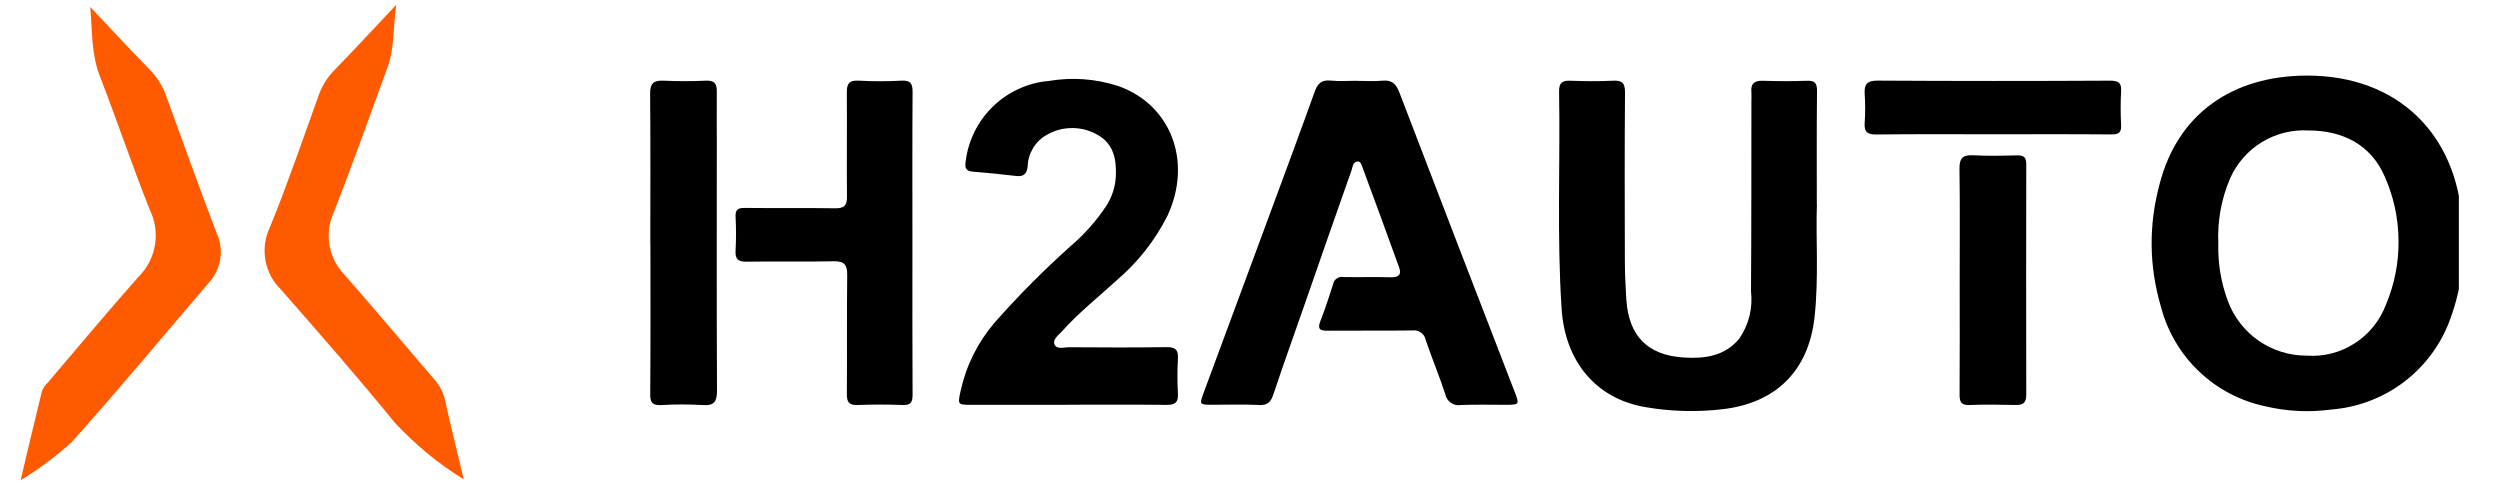 <?xml version="1.0" encoding="UTF-8"?>
<svg xmlns="http://www.w3.org/2000/svg" xmlns:xlink="http://www.w3.org/1999/xlink" width="256" zoomAndPan="magnify" viewBox="0 0 192 37.5" height="50" preserveAspectRatio="xMidYMid meet" version="1.0">
  <defs>
    <clipPath id="4b1a3beba2">
      <path d="M 165 5 L 188.84 5 L 188.84 32 L 165 32 Z M 165 5 " clip-rule="nonzero"></path>
    </clipPath>
    <clipPath id="6e4b9c197f">
      <path d="M 20 0.367 L 36 0.367 L 36 36.875 L 20 36.875 Z M 20 0.367 " clip-rule="nonzero"></path>
    </clipPath>
    <clipPath id="a9ea704595">
      <path d="M 1.586 0.367 L 17 0.367 L 17 36.875 L 1.586 36.875 Z M 1.586 0.367 " clip-rule="nonzero"></path>
    </clipPath>
  </defs>
  <g clip-path="url(#4b1a3beba2)">
    <path fill="#000000" d="M 189.102 17.129 C 188.715 10.234 184.082 5.805 177.203 5.805 C 171.391 5.805 167.242 8.793 165.867 14.105 C 165.008 17.266 165.039 20.422 165.961 23.562 C 166.207 24.508 166.578 25.402 167.074 26.242 C 167.566 27.086 168.168 27.844 168.875 28.516 C 169.582 29.191 170.363 29.758 171.227 30.211 C 172.094 30.668 173 30.996 173.957 31.199 C 175.645 31.598 177.348 31.684 179.066 31.449 C 180.039 31.371 180.984 31.164 181.898 30.824 C 182.816 30.488 183.668 30.031 184.457 29.457 C 185.246 28.883 185.941 28.215 186.543 27.449 C 187.148 26.68 187.637 25.848 188.008 24.945 C 189.012 22.43 189.375 19.824 189.109 17.129 M 183.234 23.414 C 183.004 24.023 182.68 24.582 182.27 25.09 C 181.859 25.598 181.379 26.023 180.828 26.375 C 180.281 26.727 179.691 26.984 179.059 27.145 C 178.426 27.305 177.785 27.359 177.133 27.312 C 176.477 27.312 175.836 27.215 175.211 27.02 C 174.582 26.824 174 26.539 173.461 26.164 C 172.922 25.789 172.453 25.344 172.047 24.824 C 171.645 24.305 171.332 23.738 171.102 23.125 C 170.57 21.691 170.324 20.211 170.367 18.684 C 170.293 16.945 170.598 15.277 171.281 13.68 C 171.539 13.105 171.875 12.582 172.289 12.113 C 172.703 11.641 173.176 11.242 173.715 10.914 C 174.25 10.59 174.82 10.348 175.43 10.195 C 176.039 10.043 176.656 9.984 177.281 10.02 C 179.902 10.02 182.074 11.086 183.152 13.57 C 183.844 15.137 184.195 16.773 184.207 18.484 C 184.223 20.195 183.898 21.84 183.234 23.414 " fill-opacity="1" fill-rule="nonzero"></path>
  </g>
  <path fill="#000000" d="M 139.539 15.691 C 139.441 18.227 139.695 21.305 139.355 24.375 C 138.902 28.445 136.418 30.953 132.301 31.426 C 130.293 31.664 128.289 31.605 126.293 31.254 C 122.566 30.594 120.191 27.762 119.93 23.699 C 119.566 18.141 119.832 12.578 119.738 7.016 C 119.73 6.406 119.945 6.176 120.57 6.199 C 121.664 6.238 122.762 6.254 123.855 6.199 C 124.59 6.156 124.809 6.375 124.801 7.125 C 124.766 11.387 124.777 15.648 124.789 19.91 C 124.789 20.945 124.836 21.98 124.902 23.012 C 125.09 25.797 126.523 27.281 129.312 27.457 C 130.91 27.559 132.469 27.363 133.586 25.996 C 134.324 24.895 134.621 23.684 134.477 22.363 C 134.512 17.48 134.5 12.598 134.508 7.715 C 134.508 7.508 134.523 7.297 134.508 7.094 C 134.441 6.445 134.711 6.184 135.375 6.203 C 136.5 6.238 137.625 6.246 138.75 6.203 C 139.367 6.176 139.555 6.363 139.547 6.992 C 139.516 9.715 139.531 12.438 139.531 15.699 " fill-opacity="1" fill-rule="nonzero"></path>
  <path fill="#000000" d="M 104.227 6.211 C 104.879 6.211 105.535 6.258 106.18 6.195 C 106.91 6.125 107.227 6.465 107.473 7.102 C 110.418 14.797 113.383 22.484 116.355 30.168 C 116.695 31.051 116.672 31.086 115.688 31.09 C 114.531 31.094 113.375 31.055 112.223 31.105 C 112.086 31.129 111.949 31.129 111.812 31.102 C 111.676 31.07 111.551 31.02 111.438 30.941 C 111.32 30.863 111.227 30.766 111.148 30.648 C 111.074 30.531 111.023 30.402 110.996 30.266 C 110.535 28.863 109.965 27.5 109.492 26.102 C 109.445 25.863 109.32 25.676 109.121 25.535 C 108.922 25.395 108.699 25.344 108.461 25.379 C 106.297 25.406 104.137 25.379 101.977 25.398 C 101.379 25.406 101.156 25.289 101.41 24.645 C 101.777 23.711 102.09 22.754 102.391 21.797 C 102.43 21.617 102.523 21.48 102.672 21.379 C 102.824 21.277 102.988 21.242 103.168 21.277 C 104.383 21.297 105.594 21.262 106.809 21.293 C 107.422 21.312 107.66 21.094 107.445 20.516 C 106.512 17.934 105.566 15.355 104.613 12.781 C 104.543 12.598 104.473 12.34 104.199 12.414 C 103.891 12.496 103.887 12.82 103.805 13.059 C 102.605 16.457 101.418 19.855 100.238 23.258 C 99.422 25.598 98.582 27.934 97.797 30.285 C 97.602 30.867 97.359 31.141 96.691 31.105 C 95.512 31.039 94.324 31.09 93.141 31.086 C 92.105 31.086 92.102 31.082 92.449 30.141 C 94.121 25.629 95.789 21.117 97.461 16.605 C 98.637 13.418 99.824 10.234 100.969 7.039 C 101.191 6.422 101.488 6.121 102.184 6.188 C 102.859 6.254 103.543 6.203 104.223 6.203 " fill-opacity="1" fill-rule="nonzero"></path>
  <path fill="#000000" d="M 81.965 31.09 L 74.59 31.09 C 73.559 31.09 73.547 31.082 73.766 30.059 C 74.199 28.082 75.07 26.328 76.379 24.785 C 78.199 22.719 80.137 20.77 82.191 18.93 C 83.281 18.004 84.219 16.945 85.004 15.75 C 85.414 15.082 85.645 14.359 85.695 13.578 C 85.754 12.309 85.559 11.102 84.367 10.398 C 83.754 10.031 83.094 9.844 82.379 9.836 C 81.664 9.828 81 10.004 80.383 10.363 C 79.945 10.609 79.598 10.949 79.34 11.375 C 79.082 11.805 78.941 12.27 78.926 12.77 C 78.859 13.383 78.605 13.586 78.008 13.512 C 76.922 13.379 75.832 13.273 74.742 13.188 C 74.176 13.145 74.078 12.898 74.168 12.371 C 74.266 11.57 74.5 10.809 74.859 10.086 C 75.223 9.363 75.695 8.723 76.277 8.16 C 76.859 7.602 77.52 7.152 78.254 6.82 C 78.992 6.484 79.762 6.281 80.566 6.215 C 82.352 5.918 84.105 6.043 85.828 6.59 C 89.918 7.992 91.609 12.402 89.66 16.57 C 88.703 18.469 87.414 20.109 85.801 21.492 C 84.383 22.793 82.871 23.988 81.582 25.422 C 81.312 25.723 80.836 26.051 80.984 26.438 C 81.148 26.871 81.715 26.664 82.102 26.668 C 84.59 26.684 87.078 26.699 89.566 26.66 C 90.27 26.648 90.508 26.855 90.465 27.566 C 90.414 28.453 90.414 29.34 90.465 30.227 C 90.5 30.887 90.266 31.102 89.605 31.094 C 87.055 31.066 84.512 31.082 81.965 31.082 " fill-opacity="1" fill-rule="nonzero"></path>
  <path fill="#000000" d="M 70.074 18.668 C 70.074 22.539 70.062 26.418 70.086 30.297 C 70.086 30.895 69.953 31.133 69.309 31.105 C 68.156 31.055 67 31.062 65.844 31.105 C 65.211 31.125 65.035 30.879 65.039 30.273 C 65.062 27.227 65.027 24.176 65.066 21.129 C 65.074 20.324 64.836 20.043 64 20.066 C 61.781 20.117 59.562 20.059 57.34 20.098 C 56.676 20.109 56.453 19.898 56.492 19.238 C 56.539 18.379 56.539 17.523 56.492 16.668 C 56.465 16.117 56.652 15.961 57.195 15.969 C 59.504 15.996 61.812 15.957 64.121 15.996 C 64.82 16.008 65.059 15.797 65.047 15.09 C 65.02 12.43 65.062 9.766 65.035 7.102 C 65.027 6.398 65.246 6.156 65.953 6.195 C 67.047 6.254 68.145 6.254 69.238 6.195 C 69.906 6.164 70.086 6.379 70.086 7.043 C 70.059 10.914 70.074 14.793 70.074 18.672 " fill-opacity="1" fill-rule="nonzero"></path>
  <path fill="#000000" d="M 49.945 18.734 C 49.945 14.891 49.965 11.047 49.93 7.203 C 49.922 6.418 50.18 6.16 50.953 6.195 C 52.043 6.246 53.141 6.246 54.23 6.195 C 54.895 6.164 55.055 6.457 55.051 7.023 C 55.039 8.324 55.051 9.625 55.051 10.926 C 55.051 17.285 55.035 23.641 55.066 29.996 C 55.066 30.824 54.867 31.172 53.98 31.109 C 52.914 31.047 51.852 31.047 50.785 31.109 C 50.125 31.141 49.926 30.941 49.938 30.27 C 49.969 26.426 49.953 22.582 49.953 18.738 " fill-opacity="1" fill-rule="nonzero"></path>
  <path fill="#000000" d="M 150.504 21.578 C 150.504 18.707 150.531 15.84 150.488 12.973 C 150.477 12.141 150.746 11.879 151.562 11.926 C 152.684 11.988 153.809 11.957 154.934 11.934 C 155.422 11.922 155.617 12.082 155.617 12.594 C 155.605 18.508 155.605 24.422 155.617 30.336 C 155.617 30.93 155.375 31.113 154.816 31.102 C 153.633 31.078 152.449 31.059 151.27 31.105 C 150.602 31.137 150.492 30.855 150.496 30.273 C 150.516 27.375 150.504 24.477 150.504 21.582 " fill-opacity="1" fill-rule="nonzero"></path>
  <path fill="#000000" d="M 153.09 10.312 C 150.102 10.312 147.113 10.293 144.125 10.328 C 143.438 10.336 143.152 10.156 143.207 9.438 C 143.258 8.699 143.258 7.957 143.207 7.219 C 143.164 6.48 143.375 6.188 144.195 6.191 C 150.137 6.227 156.082 6.227 162.027 6.195 C 162.66 6.195 162.949 6.32 162.902 7.016 C 162.855 7.875 162.855 8.73 162.902 9.59 C 162.938 10.188 162.707 10.328 162.137 10.324 C 159.121 10.297 156.105 10.312 153.09 10.312 " fill-opacity="1" fill-rule="nonzero"></path>
  <g clip-path="url(#6e4b9c197f)">
    <path fill="#ff5a00" d="M 35.621 36.82 C 33.645 35.598 31.867 34.133 30.289 32.426 C 27.473 28.965 24.527 25.602 21.578 22.242 C 21.266 21.938 21.008 21.594 20.805 21.207 C 20.602 20.824 20.461 20.414 20.383 19.984 C 20.309 19.555 20.297 19.125 20.359 18.691 C 20.418 18.262 20.539 17.848 20.73 17.453 C 22.078 14.148 23.234 10.766 24.445 7.402 C 24.691 6.668 25.078 6.02 25.613 5.457 C 27.18 3.852 28.703 2.199 30.434 0.367 C 30.18 2.117 30.309 3.672 29.773 5.137 C 28.422 8.859 27.086 12.582 25.652 16.27 C 25.465 16.664 25.34 17.082 25.281 17.516 C 25.223 17.949 25.227 18.379 25.301 18.812 C 25.371 19.242 25.508 19.652 25.703 20.043 C 25.902 20.434 26.152 20.785 26.457 21.102 C 28.785 23.746 31.039 26.449 33.34 29.117 C 33.777 29.609 34.066 30.18 34.199 30.824 C 34.621 32.754 35.105 34.668 35.617 36.816 " fill-opacity="1" fill-rule="nonzero"></path>
  </g>
  <g clip-path="url(#a9ea704595)">
    <path fill="#ff5a00" d="M 6.934 0.539 C 8.453 2.145 9.949 3.77 11.496 5.344 C 12.082 5.941 12.512 6.633 12.781 7.422 C 14.047 10.918 15.309 14.422 16.637 17.898 C 16.93 18.531 17.023 19.191 16.918 19.879 C 16.812 20.57 16.527 21.172 16.059 21.688 C 12.555 25.781 9.117 29.926 5.523 33.938 C 4.309 35.047 2.996 36.023 1.586 36.875 C 2.164 34.441 2.68 32.223 3.23 30.008 C 3.336 29.762 3.484 29.547 3.684 29.367 C 5.988 26.664 8.262 23.938 10.617 21.281 C 10.949 20.953 11.227 20.586 11.445 20.172 C 11.66 19.762 11.812 19.324 11.895 18.867 C 11.977 18.406 11.984 17.945 11.922 17.484 C 11.859 17.023 11.727 16.582 11.527 16.16 C 10.156 12.766 9.012 9.285 7.676 5.875 C 7.008 4.176 7.09 2.398 6.934 0.539 " fill-opacity="1" fill-rule="nonzero"></path>
  </g>
</svg>
